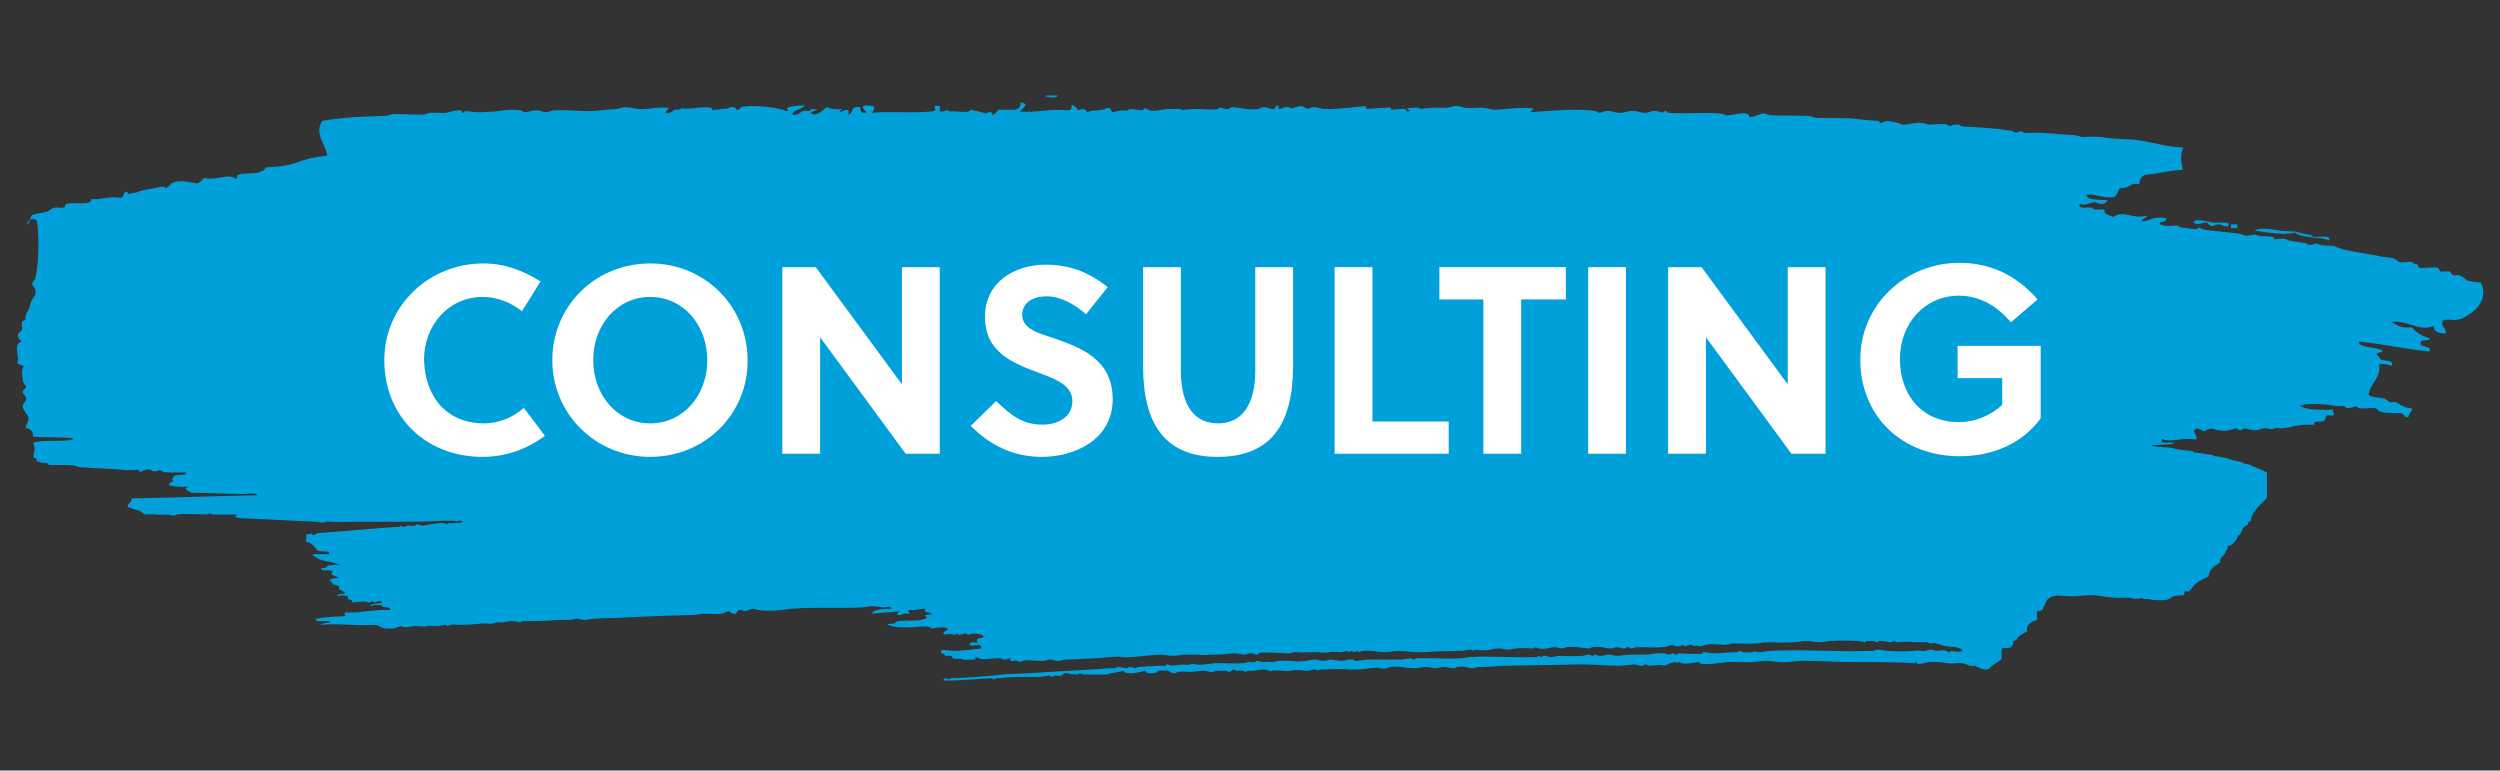 <?xml version="1.0" encoding="utf-8"?>
<!-- Generator: Adobe Illustrator 25.2.3, SVG Export Plug-In . SVG Version: 6.00 Build 0)  -->
<svg version="1.1" id="Layer_1" xmlns="http://www.w3.org/2000/svg" xmlns:xlink="http://www.w3.org/1999/xlink" x="0px" y="0px"
	 viewBox="0 0 403.3 124.3" style="enable-background:new 0 0 403.3 124.3;" xml:space="preserve">
<rect x="0" y="0" width="403.3" height="124.3" fill="#333333" stroke="none"/>
<style type="text/css">
	.st0{fill-rule:evenodd;clip-rule:evenodd;fill:#009FDA;}
	.st1{fill-rule:evenodd;clip-rule:evenodd;fill:#00A0DB;}
	.st2{fill:#FFFFFF;}
</style>
<g>
	<g>
		<path class="st0" d="M170.6,15.4c-0.3,0-0.7,0-1,0C166.9,15.3,170.7,16.2,170.6,15.4z"/>
		<path class="st0" d="M355.9,35.9c0.2,0,0.5,0.5,1,0.6c-0.1,0,0.6-0.3,1-0.3c0.6,0,0.7,0.4,1.5,0.3c0.7-0.9-1.4-0.5-2.5-0.6
			c-0.6-0.1-3-0.8-3,0C354.5,36.5,355.4,35.8,355.9,35.9z"/>
		<path class="st0" d="M360.9,36.2c-0.3,0-0.7,0-1,0c0,0.2,0,0.4,0,0.6c0.3,0,0.7,0,1,0C360.9,36.6,360.9,36.4,360.9,36.2z"/>
		<path class="st1" d="M400.2,45.6c-0.7-0.1-1.3-0.1-2-0.3c-0.4-0.1-1-0.8-1.5-0.9c-0.2-0.1-0.7,0.1-1,0c-0.2-0.1-0.3-0.5-0.5-0.6
			c-0.4-0.1-1.1,0.1-1.5,0c-0.2-0.1-0.2-0.6-0.5-0.6c-0.8-0.2-1.9,0.1-3,0c-0.1-0.2,0-0.6-0.5-0.6c-0.5,0-0.3-0.2-0.5-0.3
			c-0.5-0.2-1.4,0.1-2,0c-0.2,0-0.7-0.5-1-0.6c-0.6-0.2-1.5-0.2-2-0.3c-1.8-0.4-4.2-0.7-5.4-1c-1-0.2-1.8-0.5-2-0.6
			c-0.4-0.3-2-0.1-2.5-0.3c-1.2-0.5-0.7,0.1-2,0c0.1,0-0.3-0.3-0.5-0.3c-0.7-0.1-1.5-0.2-2-0.3c-0.6-0.1-0.6-0.1-1-0.3
			c-0.3-0.2-1.6,0-2,0c-0.1,0,0.1-0.3,0-0.3c-0.4-0.3-2-0.1-2.5-0.3c-0.8-0.3-0.7-0.1-1.5,0c-0.7,0.1-1.1-0.2-1.5-0.3
			c-2.1-0.3-4.5-0.4-5.9-0.7c-0.2,0-0.6-0.3-0.5-0.3c-0.3,0-0.7,0.3-0.5,0.3c-0.7-0.1-1.9-0.2-2.5-0.3c-0.2,0-0.6-0.3-0.5-0.3
			c-0.9-0.1-2.2,0.3-3-0.3c0.1-0.5,1.3-0.2,1-0.9c-2.2-0.4-2.5,0.5-4,0.5c0.1-0.4,0.8-0.5,1-0.9c-2.7,0.6-3.7-1-5.5,0.2
			c-0.7-0.3-1.6-0.5-1.4-1.2c-0.5,0-1,0-1.5,0c-0.4,0-0.4-0.3-0.5-0.3c-0.8-0.1-2.4,0.3-2-0.6c1.1,0.3,1.5-0.2,2.5-0.3
			c0.1,0,0.4,0.3,1,0.3c0.6,0,0.8-0.3,1-0.6c-1.5-0.1-3.4,0-3.4-0.9c1.9-0.1,2.4,0.6,4.5,0.4c0.5-0.4,0.5-1.1,1-1.5
			c1.6,0.2,1.2-0.9,3-0.6c0-0.7,0.3-1.2,1-1.5c2.2-0.2,3.8-0.7,6-0.8c-0.3-1.7-0.4-2.3,0.1-3.6c-3.1-0.1-5.5-1.1-8.4-1.3
			c-2.2-0.1-3.8-0.2-4.9-0.4c-1.1-0.1-2.1,0-3,0c-0.6-0.1-0.7-0.3-1.5-0.3c-2.2-0.2-4.3-0.3-5.4-0.4c-0.4,0-2.2,0.1-2.5,0
			c-0.7-0.5-0.6,0-1.5,0c0.1,0-0.3-0.3-0.5-0.3c-2.5-0.4-5.5-0.6-7.9-0.7c-0.3,0-0.6-0.3-0.5-0.3c-1.6-0.1-1.2,0.5-2,0
			c-0.3-0.2-2.7,0-3,0c-0.6-0.1-0.7-0.3-1.5-0.3c-0.7,0-1.7,0.3-2.5,0.3c-0.5,0-0.6-0.2-1-0.3c-1.4-0.3-1.9-0.4-2.5,0
			c-0.3,0.2-0.6-0.3-0.5-0.3c-2.1-0.1-3.4-0.3-4.5-0.4c-1.7-0.1-3.7,0-5.5-0.1c-0.6,0-0.7-0.3-1.5-0.3c-1.6-0.1-4.3,0-5.9-0.1
			c-0.2,0-1.1-0.3-1-0.3c-1,0-1.6,0.6-2.5,0.6c0-1.2-2.5-0.3-3.5-0.3c-0.6,0-0.7-0.3-1.5-0.3c-2.5-0.2-5.3,0.1-7.9-0.1
			c-0.4,0-0.4-0.3-0.5-0.3c-0.3,0-0.7,0.3-0.5,0.3c-0.6-0.1-0.7-0.3-1.5-0.3c-0.6,0-0.7,0.3-1.5,0.3c-0.7,0-0.9-0.3-2-0.3
			c-0.9,0-1.1,0.3-2,0.3c-0.9,0-1.1-0.3-2-0.3c-0.6,0-0.7,0.3-1.5,0.3c0.1,0-0.2-0.3-0.5-0.3c-3.2-0.5-8.5,0.1-10.4,0.2
			c0-0.3,0.4-0.3,0.5-0.6c-2.3-0.3-4.9,0.2-6,0.2c-0.9,0-1.1-0.2-2-0.3c-0.8-0.1-2.1,0.1-3,0c-0.6-0.1-0.7-0.3-1.5-0.3
			c-0.6,0-0.8,0.2-1.5,0.3c-0.8,0-1.7-0.1-2.5,0c-1.7,0.1-1.6,0.3-2,0c-0.1-0.1-0.9,0-1,0c-2.3,0,0.6,0.5-1,0.6
			c0.1-0.8-1.4-0.3-2.5-0.3c0,0,0-0.3,0-0.3c-0.1-0.1-0.9,0-1,0c-1.8,0-3.6,0.5-3-0.3c-2.3,0.2-4.3,0.5-6.5,0.5
			c-0.9,0-1.1-0.3-2-0.3c-0.8,0-0.8,0.5-1.5,0c-0.8-0.6-1.6,0.5-2.5,0c-0.4-0.2-1.4,0.3-1.5,0.3c-0.4-0.1,0.2-0.6-0.5-0.6
			c0,0-0.2,0.6-0.5,0.6c-0.5,0-0.8-0.3-1.5-0.3c-0.5,0-0.6,0.2-1,0.3c-1.9,0.2-2.9-0.3-4-0.3c-0.5,0-0.6,0.3-1,0.3
			c-0.8,0-0.8-0.5-1.5,0c-0.3,0.2-3.1-0.1-3.5,0c-1.8,0-2.1,0.3-2.5,0c-0.1-0.1-0.8,0-1,0c-2.1-0.2-3.3,0.8-4.5-0.1
			c-0.2-0.2-0.7,0.3-0.5,0.3c-1.7-0.1-2-0.4-2.5,0c-0.1,0.1-0.8,0-1,0c-0.4,0.1-1.4,0.3-1.5,0.3c-0.1,0-0.1-1-1-0.6
			c-0.6,0.4-2.3,0.2-3,0.6c-0.3-0.6-0.7-0.6-1.5-0.3c-0.2-0.4-0.5-0.7-1-0.9c-0.1,0.3,0.1,0.8-0.5,0.9c-3.2-0.3-4.9,0.4-7.9,0.2
			c0.4-0.6,1.8-1.2,0.1-1.5c0.1,0.7-0.2,1.1-1,1.2c-0.8,0-1.7,0-2.5,0c-0.3,0.3-0.6,0.7-1,0.9c0-0.6-0.4-0.7-1-0.3
			c0,0-2.4-0.6-2.5-0.6c-0.2,0.7-2.4,0.1-3.5,0.3c-0.2-0.5-0.6,0.1-1.5,0c0-0.3,0-0.6,0-0.9c-2-0.2,0.4,0.8-1.5,0.9
			c-3.7,0.3-6.4-0.1-9.4,0.2c0.3-0.8,0.9-1.1-0.9-1.2c-1.7,0.1,0.8,1.3-0.5,1.2c-0.6-0.1-0.5-0.5-0.5-0.9c-1.8-0.3-1,1-2,1.2
			c0.7-2-2.4,0.6-1-0.9c-1.2,0.1-1.9-0.1-2.5-0.3c-0.4,0.4-1.8,1.7-2.5,0.9c0.1-0.4,2.1-0.5,0-0.6c0,0.2-0.1,0.3-0.5,0.3
			c-1.5-0.2-1,0.8-2.5,0.6c0.1-0.8,1.6-0.8,2-1.5c-1.3,0.1-2.5,0-3,0.6c0.1-0.1,0.7,0.3,0,0.3c-1-0.5-4.8-1-6.9-0.7
			c-0.6,0.1-0.5,0.4-1,0.6c-0.3-0.8-1.2-0.5-1.5-0.3c-0.1,0-2.2,0.2-2.5,0.3c0,0,0,0,0,0c-0.1,0,0,0,0,0c0,0,0-0.3,0-0.3
			c-0.9-0.6-4.3,0.4-5-0.1c0,0.4-0.6,0.2-1,0.3c-0.6,0.2-0.5,0.6-1.5,0.6c0-0.4,0.3-0.6,0.5-0.9c-1.5-0.2-3,0.2-4.5,0.2
			c-0.9,0-1.6-0.3-2.5-0.3c-0.6,0-0.8,0.2-1.5,0.3c-1.8,0.1-2.4,0.2-3.5,0.3c-2.1,0.1-4.3-0.2-6.4-0.1c-0.7,0-0.7,0.3-1.5,0.3
			c-0.6,0-0.7-0.3-1.5-0.3c-0.9,0-1.1,0.3-2,0.3c0.1,0-0.3-0.3-0.5-0.3c-2.1-0.3-3.5,0.2-4.5,0.2c-2.6,0.2-2.9,0.1-4.5-0.1
			c0,0-0.1,0.3-0.5,0.3c0,0,0-0.3,0-0.3c-0.5-0.3-2.2,0.2-2.5,0.3c-0.8,0.1-1.7-0.1-2.5,0c-0.6,0-0.7,0.3-1.5,0.3
			c-1.4,0-3-0.1-4.5-0.1c-0.6,0-0.7,0.3-1.5,0.3c-3.4,0.1-6.6,0.2-10,0.8c-1.4,1.9,0.5,3.8,0.8,5.6c-5.5,0.6-3.9,1.6-9.9,1.9
			c-0.2,0.4-0.7,0.7-1.5,0.9c-0.5,0.1-2.4,0-3,0.3c-0.3,0.1,0.1,0.7-0.5,0.6c-1.1-0.9-2.9,0.4-5-0.1c-0.3,0.3-0.6,0.7-1,0.9
			c-1.2-0.1-1.8-0.5-3.5-0.3c-1.4,0.4-0.6,0.5-1.7,1.1c-0.1-0.6-1.4-0.1-2,0c-1.3,0.2-2.3,0.4-2.5,0.6c0,0-1.7,0.3-1.5,0.3
			c-0.1,0,0-0.5-0.5-0.3c-0.4,0.1-0.1,1-1,0.9c-2-0.3-2.6,0.4-4.5,0.2c0.2,1.2-3,0.4-4,0.8c-0.4,0.2,0.1,0.4-0.5,0.6
			c-0.4,0.1-1-0.1-1.5,0c-0.2,0-0.8,0.5-1,0.6c-0.9,0.3-2.3,0.4-2.5,0.6c-0.3,0.2-0.4,1-0.5,1.2c0,0-0.5,0.3-0.5,0.3
			C5.1,34.8,6,35.3,6,36c0.3,2.2,0.3,6.3-0.3,8.9c-0.1,0.4-0.5,0.4-0.5,0.9c0,0.3,0.4,0.5,0.5,0.9c0.2,1-0.4,1.4-0.6,1.8
			c-0.4,0.9-0.3,1.1-0.5,1.5c-0.4,0.6-0.5,0.8-0.5,1.5c0,0.3-0.5,0.2-0.5,0.3c-0.2,0.5,0.1,1-0.1,1.5C3.3,53.5,3,53.6,2.9,54
			c-0.1,0.6,0.5,0.7,0.5,1.2c0-0.1-0.5,0.2-0.5,0.3c-0.5,1.1,0.3,2.1-0.1,3c0,0.4,0.9,0.3,1,0.6c-0.4,0.8-0.2,1.5-0.1,2.4
			c0.1,0.4,0.5,0.7,0.5,0.9c0,0.4-0.6,0.4-0.5,0.9c0,0.4,0.6,0.5,0.5,1.2c-0.1,0.4-0.6,0.5-0.5,1.2c0,0.6,0.9,1.2,0.9,1.8
			c0,0.6-0.3,0.8-0.5,1.5c0.3,0.1,1.4,0.3,1.2,1.4c-0.1,0.2,6.4,0.1,6.5,0.3c0.2,0.8-7.1,0-6.4,1c0.4,0.6,0,1.4,0,2.1
			c0.4,0.1,0.6,0.3,0.5,0.6c0.6,0.1,0.7,0.3,1.5,0.3c0.4,0,0.4,0.3,0.5,0.3c1.1,0.1,2.6-0.1,4,0.1c0.6,0.1,0.7,0.3,1.5,0.3
			c2.5,0.2,5.2,0.2,6.4,0.4c0.8,0.1,1.7,0,2.5,0c0.1,0,0,0.3,0.5,0.3c0,0,1-0.6,1.5-0.3c1.1,0.7,1.1-0.4,2,0.3
			c0.3,0.2,2.7,0.1,3.6,0.1c0.1,0,0.2,0.1,0,0.3c-0.7,0.2-1.3,0.1-1.6,0.2c-0.4,0.2-0.4,0.4-0.6,0.8c0,0,0.3,0,0.3,0
			c0.3,0.2-1.2,0.4-0.6,0.8c0.8,0.2,1.7,0.3,2.9,0.2c-0.8,0.5,0.2,0.7,0.6,1c2.8,0,5.8,0.2,8.4,0.2c0.7,0,1.9-0.3,2.3,0.2
			C34.6,80,28,80.3,21.2,80.4c0.2,0.7-0.7,0.7-0.6,1.4c0.8,0.2,1.3,0.5,1.9,0.6c0.3,0.1,0.1,0.1,0.3,0.2c0.2,0.1,0.4,0.3,0.6,0.4
			c0.8,0,1.6-0.1,1.9,0c0.9,0.1,0.7,0,1.6,0c0.6,0,1,0.2,1.3,0.2c-0.1,0,0.2-0.2,0.3-0.2c1.3-0.2,4,0,4.9,0c0.2,0,0.4-0.2,0.3-0.2
			c0.3,0,0.4,0.2,0.6,0.2c1.2,0,2.3,0,3.6,0c0.4,0,0.2,0.2,0,0.4c0.4,0,0.4,0.2,1,0.2c2.8,0.1,6.4,0.3,8.4,0.4
			c1.5,0.1,3.2,0.1,3.9,0.2c1,0.2,1.2,0.1,1.3,0c0.1-0.1,1.4,0,1.6,0c5.7-0.1,12.9,0.1,17.5-0.2c0.5,0,1.1,0,1.6,0c0,0,0.1,0,0.1,0
			c0.1,0.1,0.2,0.1,0.4,0.2c0-0.1,0-0.2,0-0.2c0.4,0,0.9,0,1,0.2c-0.8,0.2-1.5,0.2-2.3,0.2c-0.3,0-0.3,0.2-0.3,0.2
			c-0.3,0-0.3-0.2-0.3-0.2c-1.5-0.1-2.7,0.3-3.6,0.4c-0.4,0-0.5-0.2-1-0.2c0.1,0-0.2,0.2-0.3,0.2c-0.3,0.1-0.7,0-1,0
			c-0.4,0-0.5,0.2-1,0.2c0,0-0.1-0.2-0.3-0.2c0,0,0,0.2,0,0.2c-0.1,0-0.6,0-0.6,0c-4.6,0.3-8.4,0.7-12.6,1c-0.5,0-0.5,0.3-1,0.4
			c0.1-0.7-0.3-0.1-1-0.2c0.1,0.4-0.1,1,0,1.2c0.1,0.1,0.6,0.1,0.6,0.2c0,0,0.3,0.2,0.3,0.2c0.3,0.2,0.4,0.4,0.6,0.6
			c0.1,0.1,0.1,0.3,0.3,0.4c0.5,0.3,2.1-0.1,1.9,0.6c-0.9,0-1.7,0-2.6,0c-0.1,0.4,0.4,0.4,0.6,0.6c0.9,0.6,2.8,0.6,3.9,1.2
			c-0.9-0.2-1.4,0-1.9,0c-0.5,0-0.3,0.7-1.3,0.4c0,0.2,0.1,0.5,0.6,0.4c0.6,0,1,0,1.3,0.2c-0.2,0.3-0.4,0.3,0,0.6
			c0.3,0.2,0.7,0.2,1,0.4c-0.6,0.1-1.3,0.1-1.6,0.4c0.4,0.1,0.4,0.4,0.6,0.6c0.2,0.2,0.8,0.2,1,0.4c0.1,0.1-0.1,0.3,0,0.4
			c0.1,0.2,1.6,0.7,0.6,0.8c-0.6,0-0.8,0.1-1,0.4c0.9-0.2,1-0.2,1.9,0c-0.5,0.7,0.9,0.4,0.6,1c1-0.1,2.2-0.3,2.6,0
			c0.1,0.1,0.6-0.2,0.6-0.2c0.2,0,0.4,0.2,0.3,0.2c0.5,0,1.2-0.6,1.3,0c-0.3,0.2-2.6,0.2-1.6,0.6c-0.1-0.4,1.1-0.1,1.6-0.2
			c-0.2,0.6,1.6,0.1,1.3,0.8c-2.8-0.1-4.4,0.5-7.1,0.4c-0.7,0.3,0.4,0.5-0.3,0.6c-1.8,0.1-2.6,0.1-4.5,0.4c-0.4,0.9,2.2,0,2.3,0.6
			c-0.6,0.1-1.3,0.1-1.6,0.4c2.6-0.3,5.4,0.2,8.8,0c0.9,0.1,1,0.7,2.3,0.6c1,0.1,1.3-0.3,1.9-0.4c0.6,0.4,1.5,0,2.3,0
			c1.1,0,1.6,0.2,1.9,0c0.1-0.1,1.4,0,1.6,0c0.5,0,1.1-0.2,1.3-0.2c0.2,0,0.4,0.2,0.3,0.2c0.3,0,0.4-0.2,0.6-0.2
			c0.4-0.1,0.9,0,1.3,0c1.5,0,2.7-0.1,3.6-0.2c0.7-0.1,1.3,0.1,1.9,0c0.3,0,0.4-0.2,0.6-0.2c0.3,0,0.7,0,1,0c0.6-0.1,1-0.2,1.6-0.2
			c0.6,0,1,0.2,1.3,0.2c-0.1,0,0.2-0.2,0.3-0.2c0.3,0,0.7,0,1,0c2,0,3.6-0.1,4.9-0.2c0.5,0,1.1,0,1.6,0c0.6,0,0.7-0.2,1.3-0.2
			c0.5,0,0.6,0.2,1.3,0.2c0.5,0,1.1-0.2,1.6-0.2c1.7-0.1,3.5-0.1,5.2-0.2c3.6-0.2,6.7-0.3,10.7-0.4c0.5,0,1.1-0.2,1.6-0.2
			c1.2,0,2.9,0.3,3.9-0.4c0.6,0,0.4,0.5,1.3,0.4c0.3-0.2,0.1-0.7,1-0.6c0.7,0.5,1.1-0.2,1.9-0.2c0.3,0,0.4,0.2,0.6,0.2
			c1.7,0.2,3.1,0.1,3.9,0c3.5-0.6,8.8-0.2,12.6-0.4c0.7,0,1.3-0.2,1.9-0.2c0.7,0,1.3,0.1,1.9,0.2c0.5,0,1.2-0.4,1.3,0.2
			c-1.6,0-2.8,0.1-3.2,0.8c1.4-0.2,3.1-0.2,4.5-0.4c-0.2,0.2-0.8,0.7,0.3,0.6c0.1-0.3,0.8-0.2,1.3-0.2c0.1-0.3-0.5-0.5,0-0.6
			c1.2,0.1,1.5-0.2,2.6-0.2c-0.5,0.8,0.8,0.4,1,0.8c-0.1,0.2-0.5,0.2-1,0.2c-0.1,0.3,0.5,0.5,0,0.6c-1.2,0.5-3.1,0.2-4.5,0.4
			c-0.1,0-0.4,0.3-0.6,0.4c-0.3,0.1-0.9-0.1-1,0.2c0.8,0.3,1.5,0.4,2.6,0.4c1.8,0.1,3.9-0.5,4.5,0.2c0.7-0.1,2.4-0.5,2.6,0.2
			c-0.2,0.1-1.3,0.6-0.3,0.8c0.4-0.3,0.9,0,1.6,0c0,0,0-0.2,0-0.2c0.2-0.1,0.4,0.2,0.3,0.2c0.6,0,1-0.2,1.3-0.2
			c0.2,0,0.3,0.2,0.3,0.2c0.4,0,0.4-0.2,1-0.2c0.7,0.1,1.4,0,1.6,0.6c-1.3,0.3-1.2,0.2-1,1c-0.4-0.3-1.2-0.3-1.3,0.2
			c0.6,0.5,2-0.5,1.9,0.6c-1,0.1-2.4,0.3-3.9,0.4c-1.3,0.1-2.7-0.5-2.6,0.2c0,0.3,0.8,0.2,0.6,0.6c0.3,0.1,0.7-0.1,1,0
			c0.2,0,0.3,0.4,0.3,0.4c1,0.2,1.2-0.1,1.6,0.2c0.1,0.1,1.4,0,1.6,0c1.2-0.1-0.1-0.1,0.6-0.4c1,0.7,2.5,0.1,3.9,0.2
			c0.3,0,0.4,0.2,0.6,0.2c0.4,0,0.8-0.2,1-0.2c0.1,0-0.1,0.4,0,0.4c0.1,0.1,0.8-0.1,1,0c0.3,0,0.4,0.2,0.6,0.2
			c0.9-0.6,2.2-0.1,3.6-0.2c0.6,0,0.7-0.2,1.3-0.2c0.5,0,0.6,0.2,1.3,0.2c0.4,0,0.7-0.2,1.3-0.2c2.5-0.1,5.1-0.2,6.8-0.4
			c1.5-0.1,1.5-0.1,2.3,0c0.4,0.1,0.9,0,1.3,0c1.4-0.1,3-0.3,4.5-0.4c0.8,0,1.5,0.2,2.3,0.2c0.6,0,1.3-0.2,1.9-0.2
			c0.7,0,1.2,0,1.9,0c1,0.1,1.4,0.1,1.9,0c0.3,0,0.7,0,1,0c1.4,0,2.5-0.2,3.2-0.2c0.5,0,1.2,0.2,1.6,0.2c0.3,0,0.4-0.2,0.6-0.2
			c1.1-0.1,0.9,0.3,1.6,0.2c0,0,0-0.2,0-0.2c0.4-0.3,4.2,0,4.9,0c0.5,0,0.8-0.3,1.3-0.2c0.9,0.1,1.5,0,2.6,0c1.4,0,2.3,0.2,2.6,0
			c0.2-0.1,1.8,0,1.9,0c0.4,0,0.7-0.2,1-0.2c0,0,0.1,0.2,0.3,0.2c0.2,0,0.3-0.2,0.3-0.2c0.3,0,0.4,0.2,0.6,0.2
			c0.3,0,0.2-0.2,0.3-0.2c0.2,0,0.4,0.2,0.3,0.2c0.4,0,0.5-0.2,1-0.2c1.4-0.1,2.3,0.2,3.2,0.2c0.9,0,1.5-0.2,2.3-0.2
			c1.4,0,2.5,0.3,3.9,0.2c1.8-0.1,4.1-0.2,6.2-0.2c0.5,0,1-0.2,1.6-0.2c0.3,0,0.3,0.2,0.3,0.2c0.2,0,0.4-0.2,0.3-0.2
			c1.2,0.1,1.4,0.2,2.6,0c0.5-0.1,0.8-0.2,1.3-0.2c0.5,0,1.1,0.2,1.6,0.2c0.4,0,0.7-0.2,1.3-0.2c1-0.1,2,0,2.6,0
			c0.2,0,0.4-0.2,0.3-0.2c0.3,0,0.4,0.2,0.6,0.2c1.2,0.2,1.8-0.2,2.6-0.2c0.5,0,0.6,0.2,1.3,0.2c0.3,0,0.4-0.2,0.6-0.2
			c1.5-0.2,2.9,0.2,3.6,0.2c0.3,0,0.4-0.2,0.6-0.2c1.3-0.2,2.1,0.2,2.9,0.2c0.5,0,0.7-0.2,1-0.2c0.4,0,0.6,0.2,1.3,0.2
			c0.3,0,0.2-0.2,0.3-0.2c0.3-0.1,0.6,0.2,0.6,0.2c0.5,0,0.6-0.2,1.3-0.2c1.4,0,2.7,0.1,3.9,0c0.6,0,1.1-0.3,1.6-0.4
			c0.4,0,0.2,0.2,0.3,0.2c1.2,0.3,1.1-0.4,1.6,0c0.2,0.1,0.9-0.2,1-0.2c0.3,0,0.4,0.2,0.6,0.2c0.5,0,0.3-0.2,0.6,0
			c0.3,0.2,1.2-0.2,1.3-0.2c1.3-0.2,2.3,0,2.6,0c0.9,0.1,1.1-0.2,1.9-0.2c1.3,0,2.4,0.1,3.6,0c0.5,0,1.1-0.2,1.6-0.2
			c1.6,0,3,0.1,4.5,0c0.7,0,1.3-0.2,1.9-0.2c0.7,0,1.6,0.2,2.3,0.2c0.5,0,1.2-0.2,1.6-0.2c1.5-0.1,5.1-0.1,5.5,0.2
			c0.2,0.1,0.4-0.2,0.3-0.2c0.4,0,0.9,0,1.3,0c0.2,0,0.3,0.2,0.3,0.2c0.3,0,0.6-0.2,0.6-0.2c0.9,0,1.5,0.2,1.9,0.2
			c0.2,0,0.4-0.2,0.3-0.2c0.3,0,0.4,0.2,0.6,0.2c1.5-0.1,1.7-0.1,2.9,0c0.6,0,1.4,0,1.9,0c0.3,0,0.4,0.2,0.6,0.2c0.3,0,0.7-0.1,1,0
			c0.4,0.1,0.9,0.3,1.3,0.4c1,0.2,2.5,0,2.9,0.8c-0.9,0.3-1.4,0-1.9,0c0,0-0.1,0.2-0.3,0.2c-0.4,0-0.2-0.2-0.3-0.2
			c-0.9-0.2-1-0.1-1.6,0c-0.5,0-0.7-0.2-1-0.2c-0.5,0-1,0.3-1.6,0.2c-0.9-0.1-0.3-0.1-1.3,0c-1.4,0.1-2.6,0.1-3.9,0
			c-0.6,0-1.3-0.2-1.9-0.2c-0.3,0-0.4,0.2-0.6,0.2c-0.3,0-0.7,0-1,0c-5,0.2-10.6-0.3-15.6,0c-0.6,0-1.1,0.2-1.6,0.2
			c-1.2,0-0.9-0.3-1.3,0c-0.1,0.1-1.4,0-1.6,0c-0.3,0-0.2-0.2-0.3-0.2c-0.3,0-0.4,0.2-0.6,0.2c-1.5,0-2.6,0.2-3.6,0.2
			c-0.7,0-1.3-0.2-1.9-0.2c0,0,0,0.2,0,0.2c-0.3,0.2-3.8,0-3.9,0c-0.2,0-0.3,0.2-0.3,0.2c-0.3,0-0.4-0.2-0.6-0.2
			c-0.3,0-0.4,0.2-0.6,0.2c-0.4,0-0.5-0.2-1-0.2c-1.4-0.1-2,0.2-2.9,0.2c-0.7,0-1.4,0-2.3,0c-0.6,0-1.6,0.2-2.3,0.2
			c-0.5,0-0.6-0.2-1.3-0.2c-0.5,0-0.6,0.2-1.3,0.2c-0.5,0-0.7-0.2-1-0.2c0,0-0.1,0.2-0.3,0.2c-0.2,0-0.4-0.2-0.3-0.2
			c-0.6,0-0.7,0.1-1.3,0.2c-1.3,0.1-2.6,0-3.6,0c-0.7,0-1,0.2-1.6,0.2c-0.4,0-0.4-0.2-1-0.2c-0.2,0-0.4,0.2-0.3,0.2
			c-0.3,0-0.4-0.2-0.6-0.2c0.1,0-0.2,0.2-0.3,0.2c-0.2,0-0.5,0-0.6,0c-3.3,0.1-6.9-0.2-10.1,0c-0.5,0-1,0.2-1.6,0.2
			c-2.3,0.1-5.4-0.1-7.1,0c-0.3,0-0.3,0.2-0.3,0.2c-0.3,0-0.6-0.2-0.6-0.2c-0.6,0-1,0.2-1.6,0.2c-1.7,0-3.4,0-5.2,0
			c-0.8,0-1.5,0.2-2.3,0.2c0.1,0-0.2-0.2-0.3-0.2c-0.9-0.1-1.1,0.2-1.9,0.2c-0.5,0-1.1-0.2-1.6-0.2c-0.4,0-0.6,0.2-1.3,0.2
			c-0.6,0-0.7-0.2-1.3-0.2c-0.4,0-0.7,0.1-1.3,0.2c-1.6,0.2-1.5,0.1-2.6,0c-0.5,0-1.1,0-1.6,0c-1,0-0.9,0.3-1.6,0.2
			c-0.9-0.1-0.3,0-1.3,0c-0.4,0-0.8-0.2-1-0.2c0.1,0-0.2,0.2-0.3,0.2c-0.3,0.1-0.7,0-1,0c-0.5,0.1-0.6,0.2-1.3,0.2
			c-1.4,0.1-2.9-0.1-4.2,0c-1.1,0.1-1.9,0.3-2.9,0.2c-0.6-0.1-0.7-0.2-1,0c-0.2,0.1-1.1,0-1.3,0c-1,0.1-1.8,0.3-2.3,0
			c-0.2-0.1-0.4,0.2-0.3,0.2c-1.9,0-3.1,0.1-4.5,0.2c-0.2,0-0.4,0.2-0.3,0.2c-0.4,0-0.4-0.2-1-0.2c-0.2,0-0.4,0.2-0.3,0.2
			c-0.7,0-1.1-0.2-1.6-0.2c-0.3,0-0.4,0.2-0.6,0.2c-0.3,0-0.7,0-1,0c-1.9,0.2-4.5,0.3-6.2,0.4c-2.1,0.1-4.9,0.3-6.5,0.4
			c-1.8,0.1-3.1,0.1-4.2,0.2c-1.6,0.2-3,0.3-4.5,0.4c-1.3,0.1-2.9,0.2-3.9,0.2c-0.3,0-0.3,0.2-0.3,0.2c-0.2,0-1.1-0.4-1,0.2
			c2.5,0,5.9-0.3,7.8-0.4c0.1,0,0.2,0.2,0.6,0.2c0,0,0-0.2,0-0.2c0.1,0,0.6,0,0.6,0c1.1-0.1,2.2-0.2,3.2-0.2c1.1,0,2.1,0,3.2,0
			c0.8,0,1.5-0.4,2.3,0c0-0.4,0.8-0.1,1.3-0.2c0.3-0.1,0.3-0.5,1-0.4c0.3,0.2,1.4,0.2,1.6,0.2c0.2,0,0.4-0.2,0.3-0.2
			c0.3,0,0.4,0.2,0.6,0.2c1.2,0,2.3,0,3.9,0c0.6-0.3,1.8-0.3,2.6-0.6c0.7,0.9,3,0.1,3.6,0c0,0.3,0.3,0.5,1,0.4
			c1,0.1,0.7-0.6,1.9-0.4c1.2-0.2,0.9,0.5,1.9,0.4c0.6-0.4,1.6-0.2,2.3-0.2c0.8,0,1.5-0.2,2.3-0.2c0.6,0,0.7,0.2,1.3,0.2
			c0.4,0,0.5-0.2,1-0.2c0.4,0,0.9,0,1.3,0c0.3,0,0.3,0.2,0.3,0.2c0.6,0.1,0.7-0.7,1.3-0.2c0.8-0.1,1.2,0,1.6,0.2
			c0.1-0.3,0.8-0.1,1.3-0.2c0.6-0.1,1.1-0.2,1.6-0.2c1,0,0.8,0.5,1.3,0.2c0.1-0.1,1.1,0,1.3,0c1.3,0,1,0.1,1.6,0
			c1.4-0.2,1.7-0.1,2.3,0c1,0.1,1.2-0.2,1.6-0.2c0.5,0,0.5,0.3,1,0c0.1,0,0.6,0,0.6,0c2.1-0.1,2.9-0.1,4.2,0
			c1.4,0.1,2.3-0.1,3.2-0.2c1.2-0.1,1.1-0.1,1.6,0c0.9,0.2,1.3-0.1,1.6-0.2c1.6-0.2,2.6,0.2,3.9,0.2c0.6,0,1.4-0.2,1.9-0.2
			c0.6,0,1.1,0.2,1.6,0.2c0.4,0,0.6-0.2,1.3-0.2c0.5,0,1.1,0.2,1.6,0.2c0.3,0,0.4-0.2,0.6-0.2c1.2-0.2,1.8,0.2,2.6,0.2
			c0.3,0,0.4-0.2,0.6-0.2c0.3,0,0.7,0,1,0c1.6-0.1,2.9-0.2,3.9-0.2c3.5-0.1,7.9-0.1,10.4-0.2c2.8-0.1,5.7,0.2,7.5,0.2
			c0.9,0,1.7-0.2,2.6-0.2c0.4,0,0.6,0.2,1.3,0.2c0.3,0,0.2-0.2,0.3-0.2c0.3-0.1,0.6,0.2,0.6,0.2c1,0,1.7-0.3,2.6,0
			c0.7-0.2,1-0.6,1.9-0.6c0,0.3,0.4,0,0.6,0c0,0,0.2,0.2,0.3,0.2c1.2,0.2,2-0.2,2.9-0.2c0,0,0,0.2,0,0.2c0.7,0.4,4.2-0.2,4.5-0.2
			c1.2-0.1,2.7,0.1,3.9,0c0.8,0,1.4-0.2,2.3-0.2c0.7,0,1.6,0.2,2.3,0.2c1.3,0.1,2.5-0.2,3.9-0.2c2.4,0,5.2,0.2,7.8,0.2
			c3.5,0,7.7,0,10,0.2c0,0,0.1-0.2,0.3-0.2c0,0,0,0.2,0,0.2c0.4,0.3,1.8-0.2,1.9-0.2c1.5-0.1,2.3,0.1,3.2,0.2c0.8,0.1,1.7-0.1,2.3,0
			c0.7,0.1,1.2,0.6,1.9,0.4c0.7,0.2,1,0.6,1.9,0.6c0.8-0.1,0.7-0.6,1.3-0.8c0.1-0.2,0.4-0.3,0.6-0.4c0.2-0.1,0.2-0.4,0.6-0.4
			c0-0.6,0-1.2,0-1.7c0.2-0.4,1.9,0.1,1.6-0.6c0.5,0,0.2-0.4,0.3-0.6c0.2-0.3,0.7-0.2,0.6-0.6c0.4-0.4,0.9-0.7,1.6-1
			c-0.2-1.1,0.6-1.6,1.6-1.9c0-0.5,0-0.9,0-1.4c0.7,0,1-0.2,1-0.6c0.4-0.4,0.3-0.8,0.6-1.2c1.1-1.1,1.9-0.6,4.2-0.6
			c1.1,0,2.1-0.2,2.9-0.2c1.1,0,2.3,0.3,3.6,0.4c0.7,0.1,1.6,0,2.3,0c0.6,0,0.7,0.2,1.3,0.2c1.2,0,0.9-0.3,1.3,0
			c0.1,0.1,0.5,0,0.6,0c0.7,0.2,1.9,0.3,2.9,0.2c0.8-0.1,1-0.5,1.3-0.6c0.6-0.2,1.4-0.1,1.6-0.2c0.3-0.1,0.1-0.4,0.3-0.6
			c0.1-0.1,0.6,0.1,0.6,0c0.4-0.3,0.7-0.9,1.3-1.4c0.5-0.4,1.2-0.6,1.9-1c0-1.2,1-1.7,1.9-2.3c-0.3-0.5,0.5-1.1,0.6-1.2
			c0,0,0.3-0.6,0.3-0.6c0.1-0.2,0.1-0.3,0.3-0.4c0.1-0.1-0.1-0.3,0-0.4c0.1-0.1,0.5-0.1,0.6-0.2c0.5-0.4,0.9-1,1-1.4
			c0-0.2,0.3-0.1,0.3-0.2c0.3-0.5,0.5-1,0.6-1.2c0.2-0.2,0.3-0.2,0.6-0.4c0.3-0.1,0-0.7,0.6-0.6c0-0.8,0.5-1.5,1-2.1
			c0.5-0.7,1.3-1.2,1.6-1.7c0-1.4,0-2.7,0-4.1c-0.8-0.4-1.6-0.7-2.3-1c-0.6-0.3-0.7-0.3-1.3-0.4c-0.3,0-0.2-0.2-0.3-0.2
			c-0.8-0.2-1.9-0.4-2.3-0.6c-0.6-0.2-1.6-0.3-1.9-0.4c-0.1,0-0.2,0-0.3,0c-0.3,0-0.2-0.2-0.3-0.2c-1.2-0.2-2.1-0.3-2.9-0.4
			c-0.2,0-0.3-0.2-0.3-0.2c-1.2-0.2-2.3-0.2-2.9-0.4c-0.8-0.3-2.2-0.2-3.2-0.4c-0.2,0-0.5-0.1-0.7-0.1c0.7-0.3,3.4,0,3.8-0.5
			c-0.9-0.1-2.5,0.3-2-0.6c1.4,0.7,3.1-0.3,5.5,0.1c0.3-0.9-1-1.2,0.1-1.8c1.3,0.3,0.8,0.7,1.5,0.3c1-0.5,1.2-0.1,2,0
			c1.6,0.3,1.9-0.2,3-0.3c0,0,0.1,0.3,0.5,0.3c0.2,0,0.7-0.3,0.5-0.3c0.7,0,0.9,0.3,2,0.3c0.6,0,0.7-0.3,1.5-0.3c1,0,1,0.3,1.5,0
			c0.1-0.1,0.8,0,1,0c1-0.1,1.4-0.1,2-0.3c1-0.3,2.2-0.3,3.5-0.3c-0.4-0.8,1-0.3,1.5-0.6c0.2-0.1,0.3-0.8,0.5-0.9
			c0.1-0.1,0.8,0.1,1,0c0.3-0.1-0.2-0.7,0-0.9c-2.2,0-4.5,0.1-5.4-0.7c2.2-0.5,4.5-0.1,6,0.1c0.3,0,0.7,0,1,0c0.2,0,0.6,0.3,0.5,0.3
			c1.6,0.1,1.2-0.6,2,0c0.2,0.2,2.1,0,2.5,0c0.7,0.1,0.5,0.5,1,0.6c1.2,0.4,2.6,0.1,3.5,0.3c0.3,0.1,0.4,0.7,1,0.6
			c0.2-0.9,1.2-1.4,0.1-1.5c-0.6,0-1.7-0.7-2-0.9c-0.1-0.1-0.8,0-1,0c-0.3-0.1-0.6-0.5-1-0.6c-0.9-0.3-2-0.1-2.5-0.6
			c0.2-1.9,2.1-2.7,1.7-5c0.9,0,1.5,0.1,2,0.3c0.6-1.1-1.7-0.6-1.9-1.2c0-0.3-0.4-0.4-0.5-0.6c0-0.4,0.9-0.3,1-0.6
			c-1-0.7-3.8-0.4-3.9-1.5c4.1,0.4,7.3,1.2,11.4,1.6c0.6-1.1-1.8-0.5-1.4-1.5c0-0.5,1.4-0.1,1.5-0.6c-1.3-0.4-2.3-1-2.9-1.8
			c-2,0.2-2.6-0.5-3.4-0.9c3-0.2,4.4,1.6,6.9,0.7c0,0.8,0.7,1.2,1.9,1.2c0.3-0.9-0.9-1.1-0.4-2.1c1.1-0.4,1.5,0.2,3-0.3
			C400.4,49.9,401.2,47.5,400.2,45.6z"/>
		<path class="st0" d="M370.3,37.5c0.7,1,4.1,0.6,5.4,1.3c0.5-1-1.7-0.5-2.5-0.6c-0.2,0-0.1-0.2-0.5-0.3c-0.7-0.1-1-0.2-1.5-0.3
			c-1-0.3-1.3-0.3-2.5-0.3c-1.5-0.1-3.7-0.8-5-0.1C365.6,37.5,368.9,38,370.3,37.5z"/>
	</g>
	<g>
		<g>
			<path class="st2" d="M78.1,68.3c2.3,0,4.6-0.9,6.4-2.5l3.4,4.5c-2.9,2.2-6.4,3.4-10.1,3.4c-9,0-15.8-6.4-15.8-15.6
				c0-8.8,7.2-15.6,16-15.6c3.4,0,6.3,1.1,9.2,2.9l-3,4.8c-1.8-1.4-4-2.3-6.3-2.3c-5.5,0-9.5,4.5-9.5,10.2
				C68.6,64.2,72.2,68.3,78.1,68.3z"/>
			<path class="st2" d="M104.9,73.7c-8.9,0-15.8-7-15.8-15.6c0-8.6,6.8-15.6,15.8-15.6c8.9,0,15.7,7,15.7,15.6
				C120.7,66.7,113.8,73.7,104.9,73.7z M104.9,47.9c-5.3,0-9.2,4.5-9.2,10.2s3.9,10.2,9.2,10.2c5.3,0,9.2-4.5,9.2-10.2
				S110.2,47.9,104.9,47.9z"/>
			<path class="st2" d="M146.1,73.2l-13.8-18.8v18.8h-6.1V43.1h5.4L145.5,62V43.1h6.1v30.1H146.1z"/>
			<path class="st2" d="M168.8,47.8c-2.1,0-3.9,1-3.9,3c0,2.3,2.8,3,5.2,3.8c4.3,1.5,9.4,3.4,9.4,9.8c0,6.5-6.1,9.3-11.4,9.3
				c-4.6,0-8.3-1.8-11.5-5l4.1-4c2.5,2.4,4.3,3.8,7.5,3.8c2.4,0,4.8-1.2,4.8-3.8c0-2.6-2.8-3.6-5.8-4.7c-3.9-1.5-8.3-3.2-8.3-8.9
				c0-5.7,4.9-8.4,9.8-8.4c3.9,0,6.9,1.2,10,3.6l-3.5,4.4C173.4,49.1,171.1,47.8,168.8,47.8z"/>
			<path class="st2" d="M208.6,59c0,9.5-3.6,14.7-12.2,14.7c-8.4,0-12-5.2-12-14.7V43.1h6.1v16.7c0,5.8,2.3,8.5,6,8.5
				c3.7,0,6-2.8,6-8.5V43.1h6.1V59z"/>
			<path class="st2" d="M215.3,73.2V43.1h6.1V68h12.3v5.2H215.3z"/>
			<path class="st2" d="M245.4,48.3v24.9h-6.1V48.3h-7.1v-5.2h20.4v5.2H245.4z"/>
			<path class="st2" d="M256.2,73.2V43.1h6.1v30.1H256.2z"/>
			<path class="st2" d="M289,73.2l-13.8-18.8v18.8h-6.1V43.1h5.4L288.4,62V43.1h6.1v30.1H289z"/>
			<path class="st2" d="M315.8,61v-5.2h13.4v11.7c-3.1,4.2-7.9,6.1-13.1,6.1c-9.1,0-16-6.3-16-15.6c0-8.8,7.2-15.6,16-15.6
				c5.1,0,9.3,2.1,12.6,5.9l-4.3,3.7c-2.1-2.5-4.9-4.3-8.4-4.3c-5.5,0-9.5,4.5-9.5,10.2c0,6,3.7,10.2,9.5,10.2c2.5,0,5.1-1,7-2.8V61
				H315.8z"/>
		</g>
	</g>
</g>
</svg>
